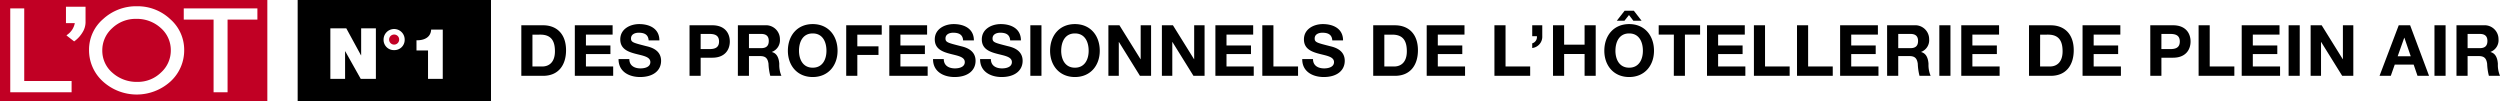 <svg xmlns="http://www.w3.org/2000/svg" width="494.591" height="20" viewBox="0 0 494.591 20">
  <g id="Groupe_251" data-name="Groupe 251" transform="translate(-137)">
    <path id="Tracé_233" data-name="Tracé 233" d="M.966,0H5.278C8.33,0,9.814-2.156,9.814-5.054,9.814-8.372,7.868-10,5.278-10H.966Zm2.2-8.148H4.732c2.184,0,2.884,1.288,2.884,3.3,0,2.212-1.218,3-2.492,3H3.164ZM11.55,0h7.588V-1.848h-5.39V-4.3h4.844V-6.006H13.748V-8.148h5.278V-10H11.55ZM20.2-3.318C20.174-.854,22.246.238,24.458.238c2.716,0,4.158-1.372,4.158-3.206,0-2.268-2.24-2.73-2.968-2.912-2.506-.644-2.982-.742-2.982-1.512,0-.84.812-1.134,1.512-1.134,1.05,0,1.9.308,1.974,1.512H28.28c0-2.31-1.918-3.22-4-3.22-1.806,0-3.738.98-3.738,3.024,0,1.876,1.5,2.45,2.982,2.842s2.968.574,2.968,1.652c0,1.022-1.176,1.246-1.946,1.246-1.176,0-2.212-.518-2.212-1.848ZM34.244,0h2.2V-3.584h2.31c2.492,0,3.458-1.582,3.458-3.206S41.244-10,38.752-10H34.244Zm2.2-8.288H38.15c1.022,0,1.932.224,1.932,1.5s-.91,1.5-1.932,1.5H36.442ZM43.806,0H46V-3.906h2.2c1.106,0,1.512.462,1.666,1.512A11.055,11.055,0,0,0,50.218,0h2.2A5.461,5.461,0,0,1,52-2.366c-.07-1.008-.378-2.058-1.456-2.338v-.028a2.46,2.46,0,0,0,1.582-2.506A2.746,2.746,0,0,0,49.2-10h-5.39ZM46-8.288h2.408c.98,0,1.512.42,1.512,1.386,0,1.008-.532,1.428-1.512,1.428H46Zm7.7,3.332c0,2.884,1.82,5.194,4.914,5.194s4.914-2.31,4.914-5.194c0-2.968-1.82-5.278-4.914-5.278S53.7-7.924,53.7-4.956Zm2.2,0c0-1.75.742-3.43,2.716-3.43s2.716,1.68,2.716,3.43c0,1.666-.742,3.346-2.716,3.346S55.9-3.29,55.9-4.956ZM65.24,0h2.2V-4.13h4.186V-5.838H67.438v-2.31h4.83V-10H65.24Zm8.526,0h7.588V-1.848h-5.39V-4.3h4.844V-6.006H75.964V-8.148h5.278V-10H73.766Zm8.652-3.318C82.39-.854,84.462.238,86.674.238c2.716,0,4.158-1.372,4.158-3.206,0-2.268-2.24-2.73-2.968-2.912-2.506-.644-2.982-.742-2.982-1.512,0-.84.812-1.134,1.512-1.134,1.05,0,1.9.308,1.974,1.512H90.5c0-2.31-1.918-3.22-4-3.22-1.806,0-3.738.98-3.738,3.024,0,1.876,1.5,2.45,2.982,2.842S88.7-3.794,88.7-2.716c0,1.022-1.176,1.246-1.946,1.246-1.176,0-2.212-.518-2.212-1.848Zm9.31,0C91.7-.854,93.772.238,95.984.238c2.716,0,4.158-1.372,4.158-3.206,0-2.268-2.24-2.73-2.968-2.912-2.506-.644-2.982-.742-2.982-1.512,0-.84.812-1.134,1.512-1.134,1.05,0,1.9.308,1.974,1.512h2.128c0-2.31-1.918-3.22-4-3.22-1.806,0-3.738.98-3.738,3.024,0,1.876,1.5,2.45,2.982,2.842s2.968.574,2.968,1.652c0,1.022-1.176,1.246-1.946,1.246-1.176,0-2.212-.518-2.212-1.848ZM101.668,0h2.2V-10h-2.2Zm3.906-4.956c0,2.884,1.82,5.194,4.914,5.194s4.914-2.31,4.914-5.194c0-2.968-1.82-5.278-4.914-5.278S105.574-7.924,105.574-4.956Zm2.2,0c0-1.75.742-3.43,2.716-3.43s2.716,1.68,2.716,3.43c0,1.666-.742,3.346-2.716,3.346S107.772-3.29,107.772-4.956ZM117.11,0h2.058V-6.692h.028L123.354,0h2.2V-10h-2.058V-3.29h-.028L119.294-10H117.11Zm10.584,0h2.058V-6.692h.028L133.938,0h2.2V-10h-2.058V-3.29h-.028L129.878-10h-2.184Zm10.584,0h7.588V-1.848h-5.39V-4.3h4.844V-6.006h-4.844V-8.148h5.278V-10h-7.476Zm9.282,0h7.07V-1.848h-4.872V-10h-2.2Zm7.9-3.318C155.428-.854,157.5.238,159.712.238c2.716,0,4.158-1.372,4.158-3.206,0-2.268-2.24-2.73-2.968-2.912-2.506-.644-2.982-.742-2.982-1.512,0-.84.812-1.134,1.512-1.134,1.05,0,1.9.308,1.974,1.512h2.128c0-2.31-1.918-3.22-4-3.22-1.806,0-3.738.98-3.738,3.024,0,1.876,1.5,2.45,2.982,2.842s2.968.574,2.968,1.652c0,1.022-1.176,1.246-1.946,1.246-1.176,0-2.212-.518-2.212-1.848ZM169.5,0h4.312c3.052,0,4.536-2.156,4.536-5.054,0-3.318-1.946-4.942-4.536-4.942H169.5Zm2.2-8.148h1.568c2.184,0,2.884,1.288,2.884,3.3,0,2.212-1.218,3-2.492,3H171.7ZM180.082,0h7.588V-1.848h-5.39V-4.3h4.844V-6.006H182.28V-8.148h5.278V-10h-7.476Zm13.4,0h7.07V-1.848h-4.872V-10h-2.2Zm7.476-7.84h.924a1.286,1.286,0,0,1-.924,1.414V-5.5a2.25,2.25,0,0,0,1.988-2.352V-10h-1.988ZM205.072,0h2.2V-4.312h4.046V0h2.2V-10h-2.2V-6.16H207.27V-10h-2.2Zm10.15-4.956c0,2.884,1.82,5.194,4.914,5.194s4.914-2.31,4.914-5.194c0-2.968-1.82-5.278-4.914-5.278S215.222-7.924,215.222-4.956Zm2.2,0c0-1.75.742-3.43,2.716-3.43s2.716,1.68,2.716,3.43c0,1.666-.742,3.346-2.716,3.346S217.42-3.29,217.42-4.956Zm.266-5.936H219.2l.9-1.134.868,1.134H222.6l-1.54-1.988h-1.82ZM228.97,0h2.2V-8.148h3V-10h-8.19v1.848h3Zm6.566,0h7.588V-1.848h-5.39V-4.3h4.844V-6.006h-4.844V-8.148h5.278V-10h-7.476Zm9.282,0h7.07V-1.848h-4.872V-10h-2.2Zm8.526,0h7.07V-1.848h-4.872V-10h-2.2Zm8.526,0h7.588V-1.848h-5.39V-4.3h4.844V-6.006h-4.844V-8.148h5.278V-10H261.87Zm9.3,0h2.2V-3.906h2.2c1.106,0,1.512.462,1.666,1.512A11.056,11.056,0,0,0,277.578,0h2.2a5.461,5.461,0,0,1-.42-2.366c-.07-1.008-.378-2.058-1.456-2.338v-.028a2.46,2.46,0,0,0,1.582-2.506A2.746,2.746,0,0,0,276.556-10h-5.39Zm2.2-8.288h2.408c.98,0,1.512.42,1.512,1.386,0,1.008-.532,1.428-1.512,1.428h-2.408ZM281.5,0h2.2V-10h-2.2Zm4.34,0h7.588V-1.848h-5.39V-4.3h4.844V-6.006h-4.844V-8.148h5.278V-10h-7.476Zm13.4,0h4.312c3.052,0,4.536-2.156,4.536-5.054,0-3.318-1.946-4.942-4.536-4.942h-4.312Zm2.2-8.148H303c2.184,0,2.884,1.288,2.884,3.3,0,2.212-1.218,3-2.492,3h-1.96ZM309.834,0h7.588V-1.848h-5.39V-4.3h4.844V-6.006h-4.844V-8.148h5.278V-10h-7.476Zm13.4,0h2.2V-3.584h2.31c2.492,0,3.458-1.582,3.458-3.206S330.232-10,327.74-10h-4.508Zm2.2-8.288h1.708c1.022,0,1.932.224,1.932,1.5s-.91,1.5-1.932,1.5H325.43ZM332.794,0h7.07V-1.848h-4.872V-10h-2.2Zm8.526,0h7.588V-1.848h-5.39V-4.3h4.844V-6.006h-4.844V-8.148H348.8V-10H341.32ZM350.6,0h2.2V-10h-2.2Zm4.354,0h2.058V-6.692h.028L361.2,0h2.2V-10H361.34V-3.29h-.028L357.14-10h-2.184Zm13.636,0h2.226l.784-2.226h3.738L376.1,0h2.282L374.64-10h-2.254Zm4.886-7.532h.028l1.26,3.668h-2.59ZM379.456,0h2.2V-10h-2.2Zm4.354,0h2.2V-3.906h2.2c1.106,0,1.512.462,1.666,1.512A11.056,11.056,0,0,0,390.222,0h2.2A5.461,5.461,0,0,1,392-2.366c-.07-1.008-.378-2.058-1.456-2.338v-.028a2.46,2.46,0,0,0,1.582-2.506A2.746,2.746,0,0,0,389.2-10h-5.39Zm2.2-8.288h2.408c.98,0,1.512.42,1.512,1.386,0,1.008-.532,1.428-1.512,1.428h-2.408Z" transform="translate(239.171 15)"/>
    <g id="Groupe_249" data-name="Groupe 249" transform="translate(-1568.67)">
      <path id="Tracé_3" data-name="Tracé 3" d="M222.644,11.835a.995.995,0,1,0,.994.994.981.981,0,0,0-.994-.994" transform="translate(1561 -5)" fill="#c10024"/>
      <path id="Tracé_4" data-name="Tracé 4" d="M203.559,25h38.248V5H203.559Zm15.476-4.4h-3l-3.067-5.463h-.028V20.6h-2.914v-10h3.152l2.914,5.351h.027V10.6h2.914Zm3.608-5.687a2.023,2.023,0,0,1-2.087-2.087,2.087,2.087,0,1,1,4.174,0,2.023,2.023,0,0,1-2.087,2.087m9.62,5.687h-2.914V14.987h-2.283V12.97c1.415.028,2.816-.5,2.9-2.116h2.3Z" transform="translate(1561 -5)" fill="#000000"/>
    </g>
    <g id="Groupe_250" data-name="Groupe 250">
      <path id="Tracé_1" data-name="Tracé 1" d="M170.792,14.981a5.8,5.8,0,0,0-1.982-4.44,7.018,7.018,0,0,0-4.888-1.809,6.7,6.7,0,0,0-4.722,1.839,5.854,5.854,0,0,0-1.963,4.41A5.731,5.731,0,0,0,159.25,19.4,7.183,7.183,0,0,0,164.2,21.2a6.552,6.552,0,0,0,4.642-1.846,5.849,5.849,0,0,0,1.95-4.378" transform="translate(0 -5)" fill="#c10024"/>
      <path id="Tracé_2" data-name="Tracé 2" d="M189.889,5H137V25h52.889Zm-1.967,1.657V8.883h-5.9V23.25h-2.768V8.883h-5.9V6.657ZM139.028,23.25V6.657h2.767V21.024h9.37V23.25ZM150.05,6.327h3.874V9.461a3.836,3.836,0,0,1-.584,1.919,5.909,5.909,0,0,1-1.554,1.726l-.116.087-1.523-1.188.181-.15A3.581,3.581,0,0,0,151.8,9.572H150.05Zm7.315,14.791a8.316,8.316,0,0,1-2.749-6.264,7.976,7.976,0,0,1,2.79-6.088,9.651,9.651,0,0,1,6.694-2.53,9.4,9.4,0,0,1,6.577,2.55,8.028,8.028,0,0,1,2.762,6.068,8.328,8.328,0,0,1-2.729,6.283,9.94,9.94,0,0,1-13.345-.019" transform="translate(0 -5)" fill="#c10024"/>
    </g>
  </g>
</svg>